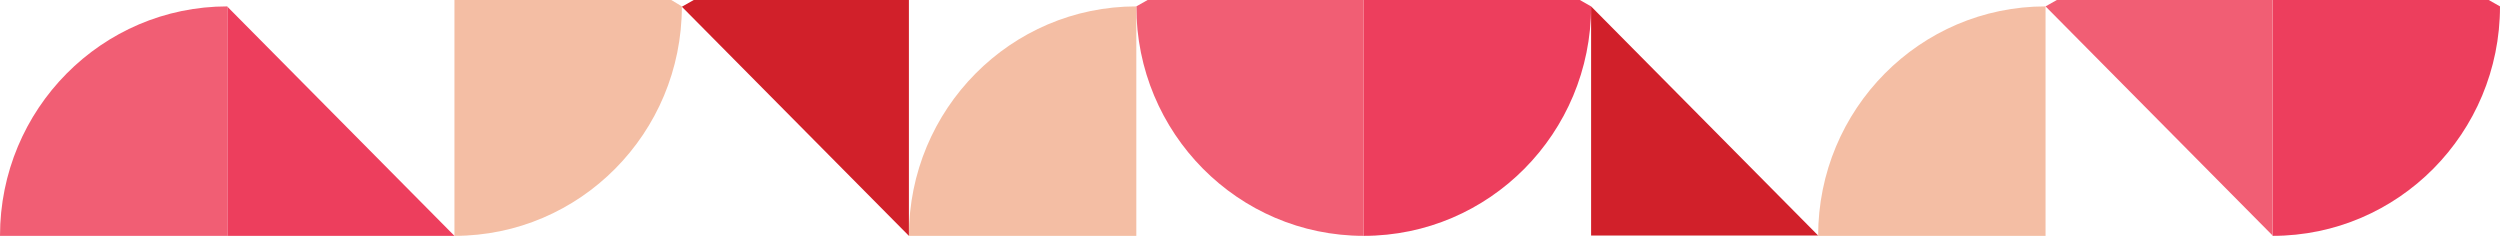 <svg width="212" height="20" viewBox="0 0 212 20" fill="none" xmlns="http://www.w3.org/2000/svg">
<g clip-path="url(#clip0_103_2800)">
<path d="M192.715 19.971V20C203.367 20 212 11.29 212 0.542L211.043 0H192.719V19.971H192.715Z" fill="#ED3E5D"/>
<path d="M115.64 20C126.292 20 134.925 11.29 134.925 0.542L133.969 0H115.645V20H115.64Z" fill="#ED3E5D"/>
<path d="M97.316 0L96.36 0.542C96.36 11.29 104.993 20 115.645 20V0H97.32H97.316Z" fill="#F15E74"/>
<path d="M154.178 20H173.463V0.542C162.811 0.542 154.178 9.252 154.178 20Z" fill="#F4BEA4"/>
<path d="M174.419 0L173.463 0.542L192.715 19.971V0H174.419Z" fill="#F15E74"/>
<path d="M154.178 19.971L134.925 0.542V19.971H154.178Z" fill="#D1202A"/>
<path d="M19.285 0.542C8.633 0.542 0 9.252 0 20H19.285V0.542Z" fill="#F15E74"/>
<path d="M77.075 20H96.36V0.542C85.708 0.542 77.075 9.252 77.075 20Z" fill="#F4BEA4"/>
<path d="M38.537 20C49.189 20 57.822 11.29 57.822 0.542L56.923 0H38.537V20Z" fill="#F4BEA4"/>
<path d="M19.285 20H38.537L19.285 0.571V20Z" fill="#ED3E5D"/>
<path d="M58.828 0L57.822 0.571L77.075 20V0H58.828Z" fill="#D1202A"/>
</g>
<defs>
<clipPath id="clip0_103_2800">
<rect width="212" height="20" fill="white"/>
</clipPath>
</defs>
</svg>
